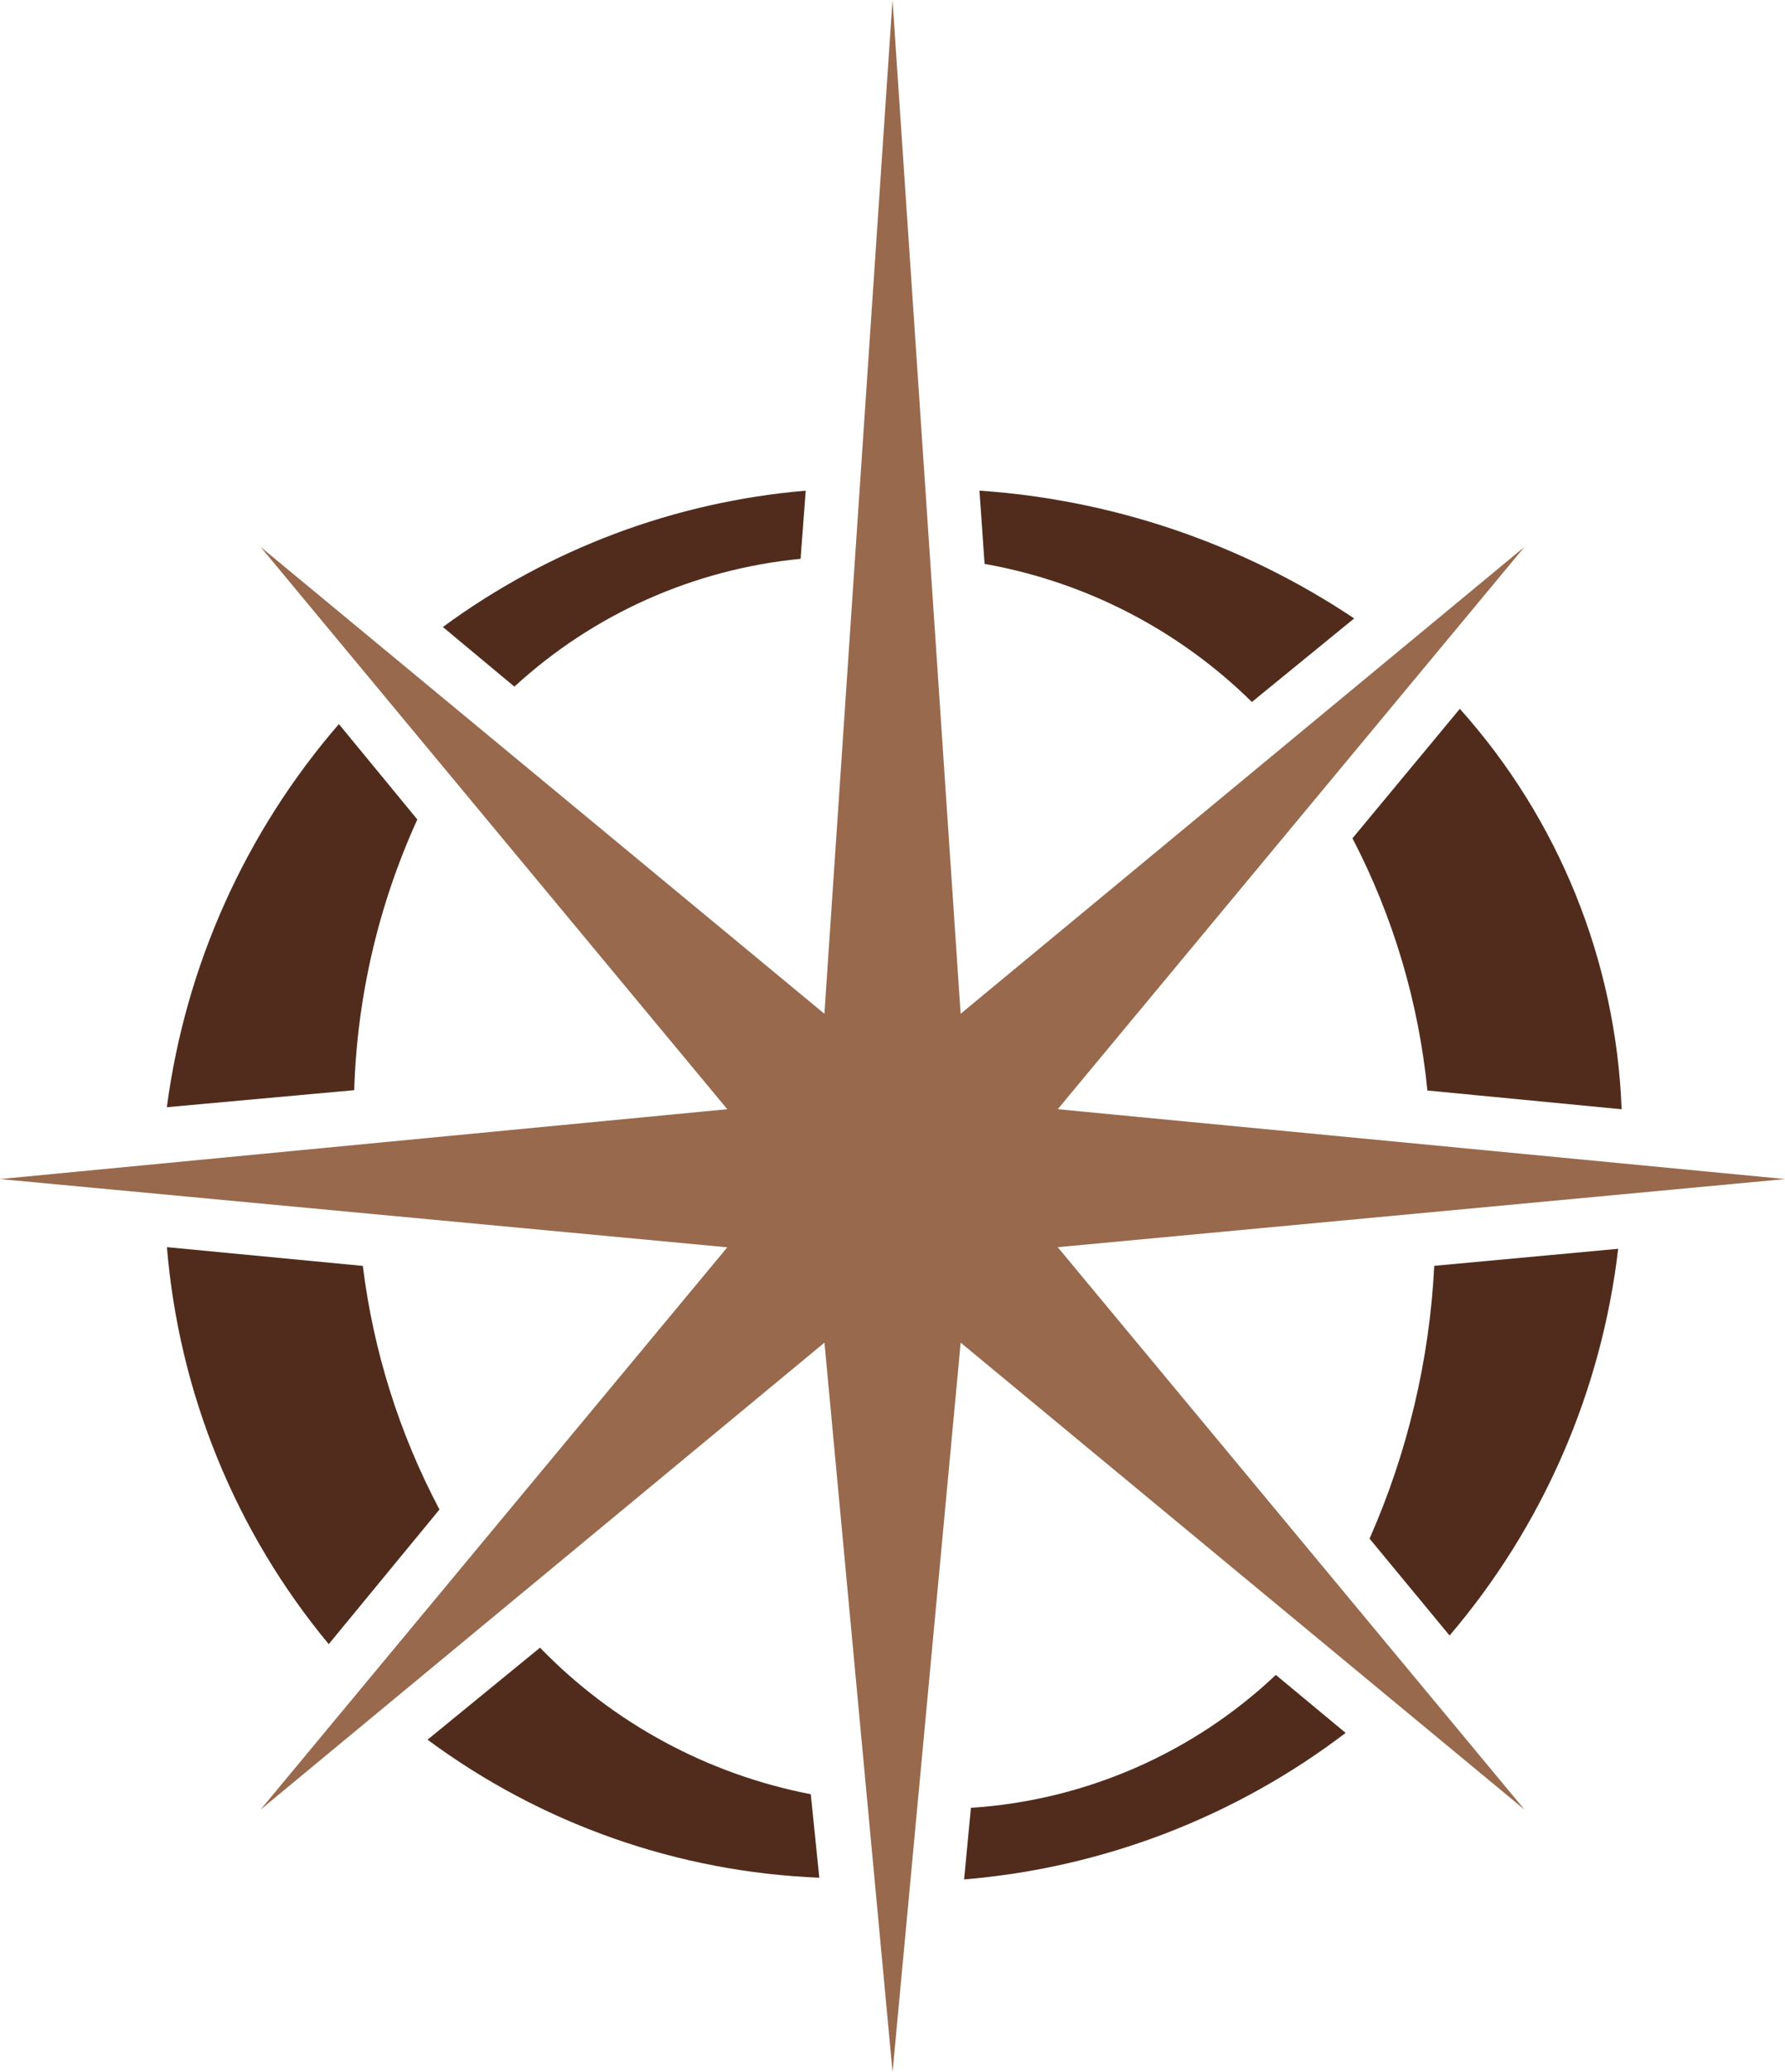 <svg xmlns="http://www.w3.org/2000/svg" id="Layer_2" data-name="Layer 2" viewBox="0 0 436.91 507"><defs><style>      .cls-1 {        fill: #98694c;      }      .cls-2 {        fill: #512c1d;      }    </style></defs><g id="Layer_1-2" data-name="Layer 1"><g><path class="cls-2" d="m102.15,200.52l-19.2-23.35c-22.89,26.47-37.53,59.06-42.11,93.75l45.86-4.17c.7-22.89,5.95-45.4,15.45-66.24Z"></path><path class="cls-2" d="m88.81,309.75l-47.95-4.59c2.93,35.68,16.75,69.59,39.6,97.14l27.11-32.94c-9.83-18.56-16.18-38.75-18.76-59.6v-.02Z"></path><path class="cls-2" d="m195.96,136.73l1.25-16.67c-32.11,2.72-62.84,14.27-88.81,33.36l17.51,14.59c19.32-17.77,43.92-28.74,70.04-31.27h0Z"></path><path class="cls-2" d="m306.44,171.75l25.02-20.43c-27.32-18.25-58.94-29.03-91.72-31.27l1.25,17.93c24.73,4.38,47.55,16.17,65.45,33.8v-.02Z"></path><path class="cls-2" d="m335.21,376.47l19.6,23.72c22.82-26.76,37.18-59.7,41.27-94.63l-45.02,4.17c-1.16,23.01-6.52,45.62-15.81,66.7l-.03.05Z"></path><path class="cls-2" d="m396.92,271.42c-1.36-36.28-15.37-70.94-39.6-97.98l-26.28,31.68c9.99,19.21,16.21,40.16,18.34,61.71l47.54,4.59Z"></path><path class="cls-2" d="m237.65,442.36l-1.67,17.51c33.91-2.8,66.32-15.24,93.39-35.85l-17.09-14.19c-20.32,19.21-46.72,30.71-74.63,32.52h0Z"></path><path class="cls-2" d="m132.17,403.17l-27.52,22.51c27.85,20.63,61.26,32.39,95.89,33.77l-2.09-20.43c-25.25-4.87-48.4-17.4-66.28-35.87v.02Z"></path><path id="Path_4" data-name="Path 4" class="cls-1" d="m218.46,0l16.67,248.06,138-114.23-114.23,137.58,178.02,17.09-178.02,16.67,114.24,137.61-138-114.25-16.67,178.47-16.67-178.47-138.01,114.25,114.23-137.58L0,288.5l178.02-17.09L63.79,133.83l138,114.23L218.46,0Z"></path></g></g></svg>